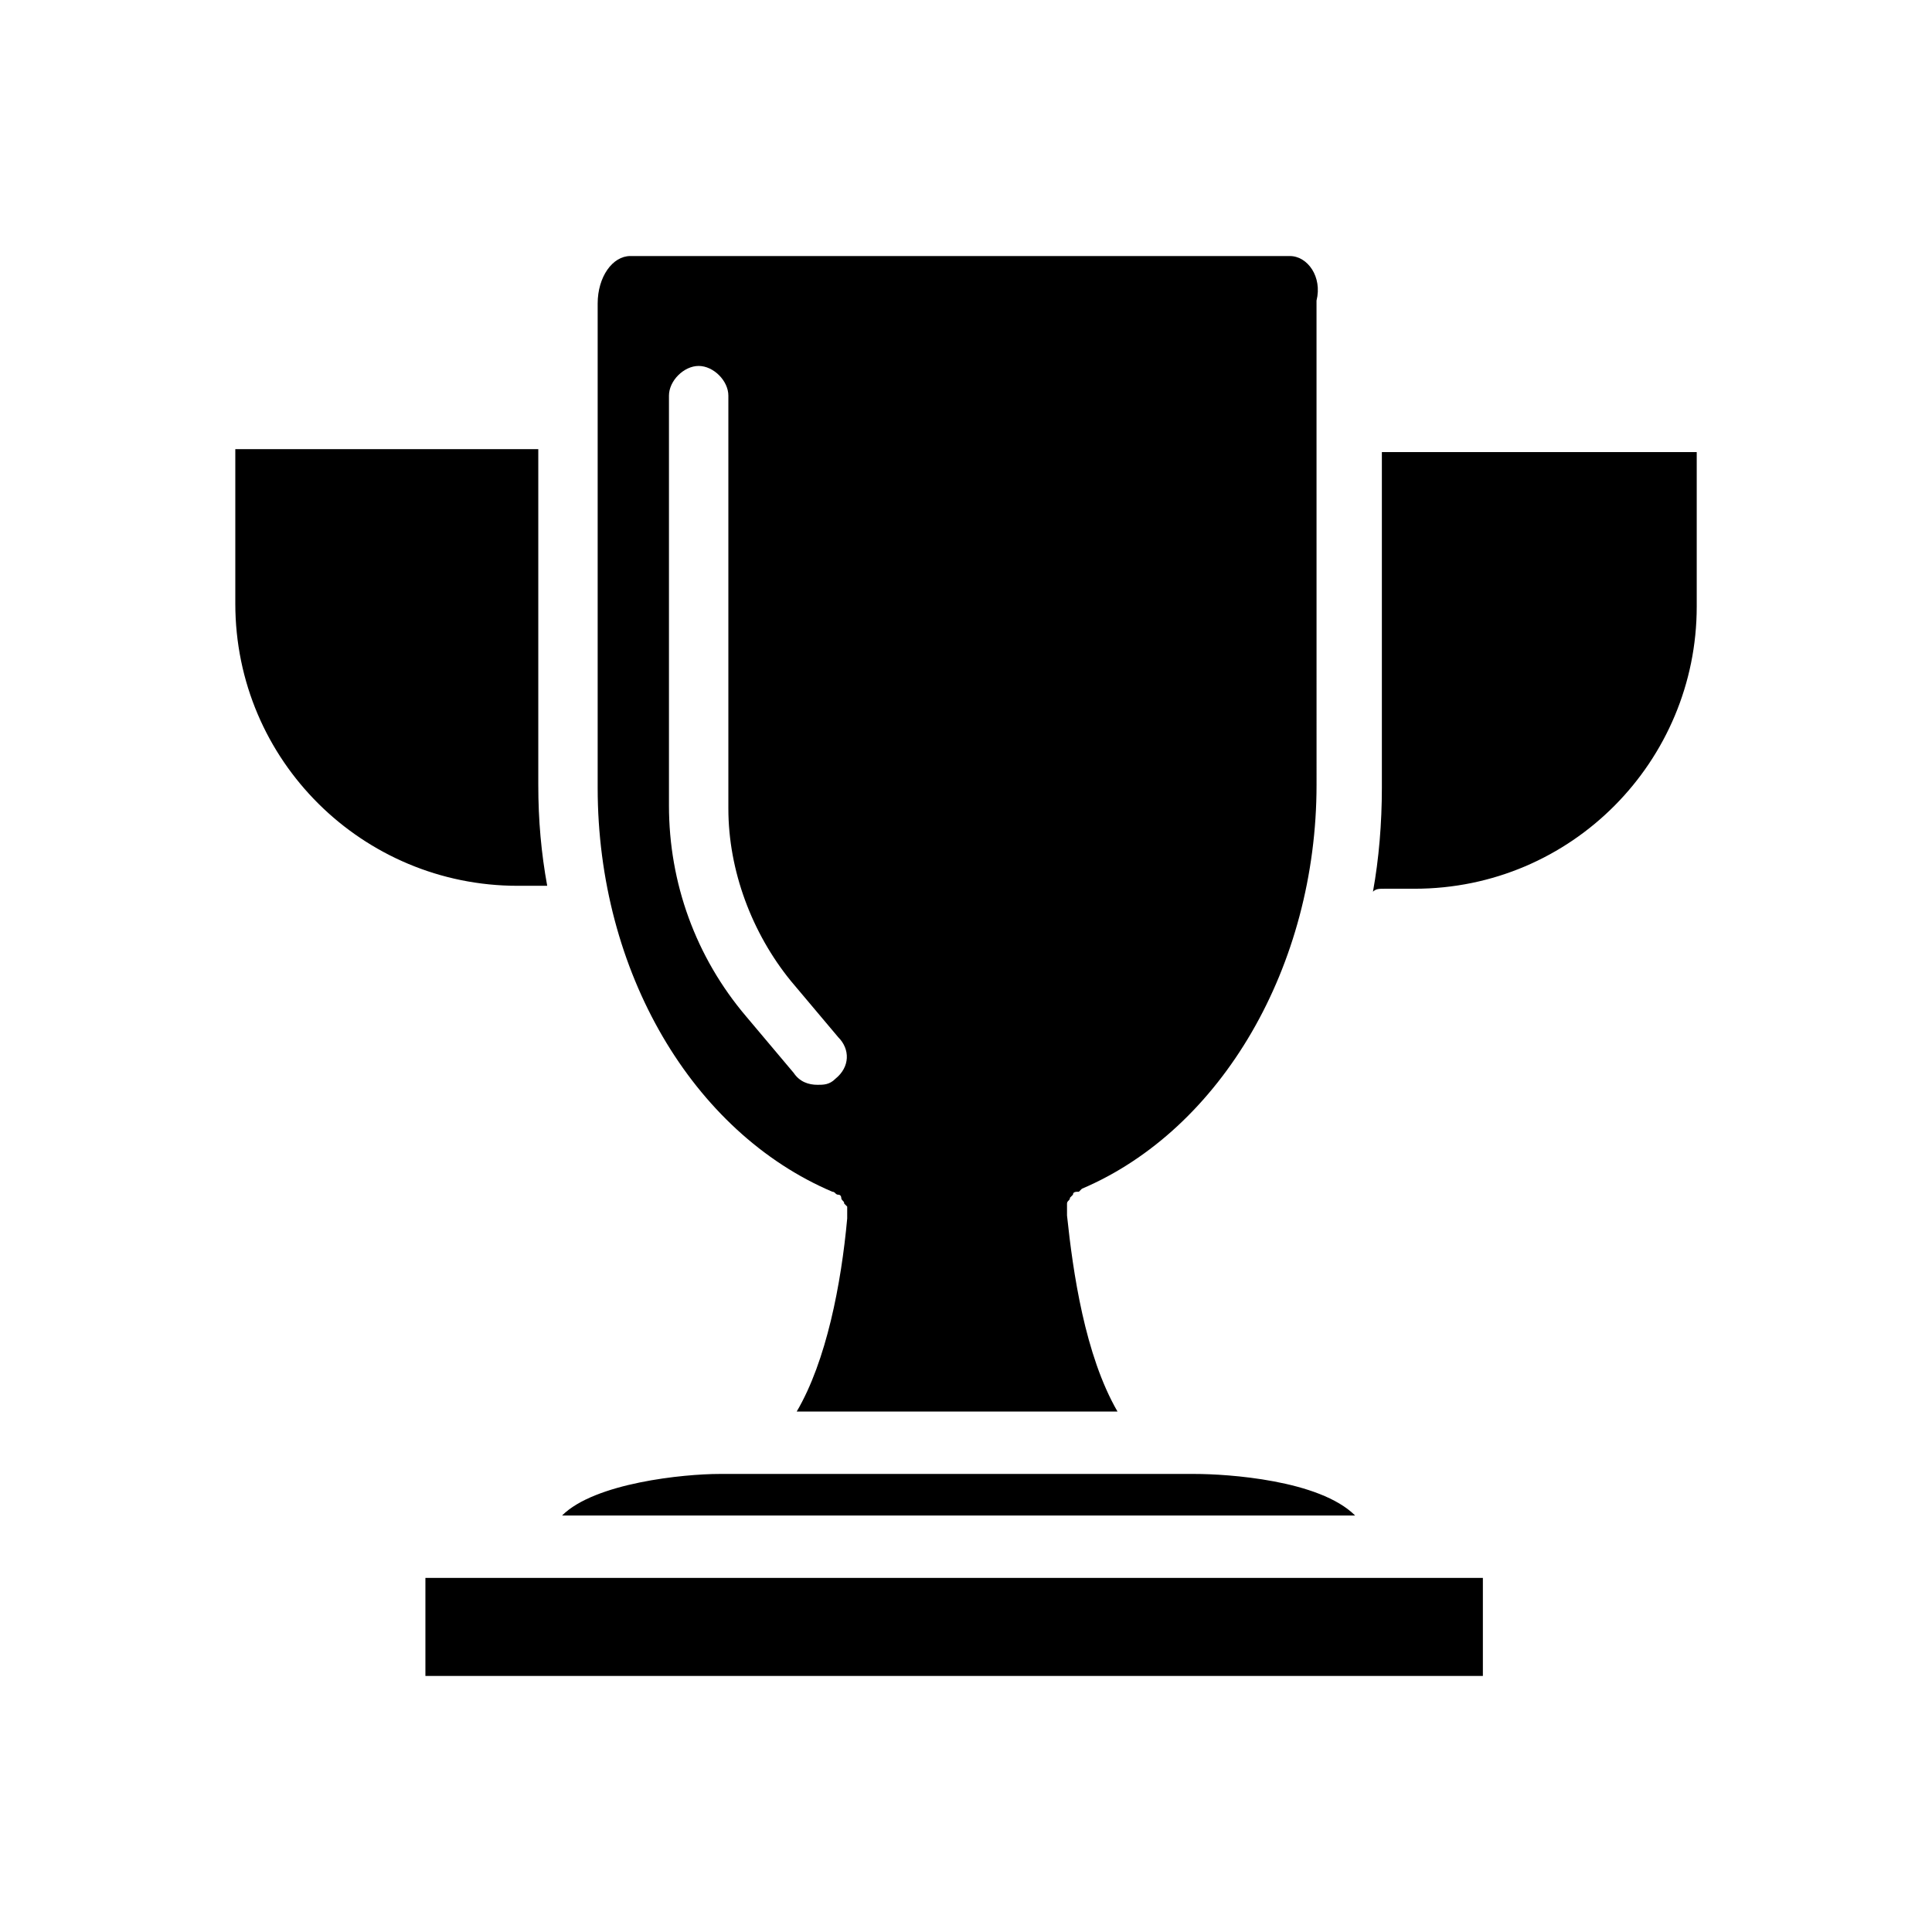 <?xml version="1.0" encoding="UTF-8"?>
<!-- Uploaded to: SVG Repo, www.svgrepo.com, Generator: SVG Repo Mixer Tools -->
<svg fill="#000000" width="800px" height="800px" version="1.1" viewBox="144 144 512 512" xmlns="http://www.w3.org/2000/svg">
 <path d="m510.21 263.02v89.742c0 9.445-0.789 18.895-2.363 27.551 0.789-0.789 1.574-0.789 3.148-0.789h7.871c41.723 0 74.785-33.852 74.785-74.785v-40.934l-83.441 0.004zm-24.402-51.168h-174.76c-4.723 0-8.66 5.512-8.66 12.594v29.914 0.789 0.789 96.824c0 48.805 25.191 91.316 62.188 107.06 0.789 0 0.789 0.789 1.574 0.789 0.789 0 0.789 0.789 0.789 0.789 0 0.789 0.789 0.789 0.789 1.574l0.789 0.789v1.574 1.574c-1.574 17.32-5.512 37.785-13.383 51.168h85.02c-8.66-14.957-11.809-37-13.383-51.957v-1.574-1.574c0-0.789 0.789-0.789 0.789-1.574 0 0 0.789-0.789 0.789-0.789 0-0.789 0.789-0.789 1.574-0.789 0 0 0.789-0.789 0.789-0.789 37-15.742 62.188-59.039 62.188-107.06l-0.008-128.31c1.574-6.297-2.359-11.809-7.082-11.809zm-120.44 218.06c-1.574 1.574-3.152 1.574-4.727 1.574-2.363 0-4.723-0.789-6.297-3.148l-12.594-14.957c-13.383-15.742-20.469-35.426-20.469-55.891v-108.64c0-3.938 3.938-7.871 7.871-7.871 3.938 0 7.871 3.938 7.871 7.871v109.42c0 16.531 6.297 33.062 16.531 45.656l12.594 14.957c3.152 3.148 3.152 7.871-0.781 11.023zm137.76 115.72c-9.445-9.445-33.852-11.02-42.508-11.02h-125.95c-9.445 0-33.062 2.363-41.723 11.02h210.18c0.789 0.785 0.789 0.785 0 0zm-246.39 16.531v25.977h280.24v-25.977zm29.914-210.18v-88.957h-80.293v40.934c0 41.723 33.852 74.785 74.785 74.785h7.871c-1.574-8.656-2.363-17.316-2.363-26.762z"/>
</svg>